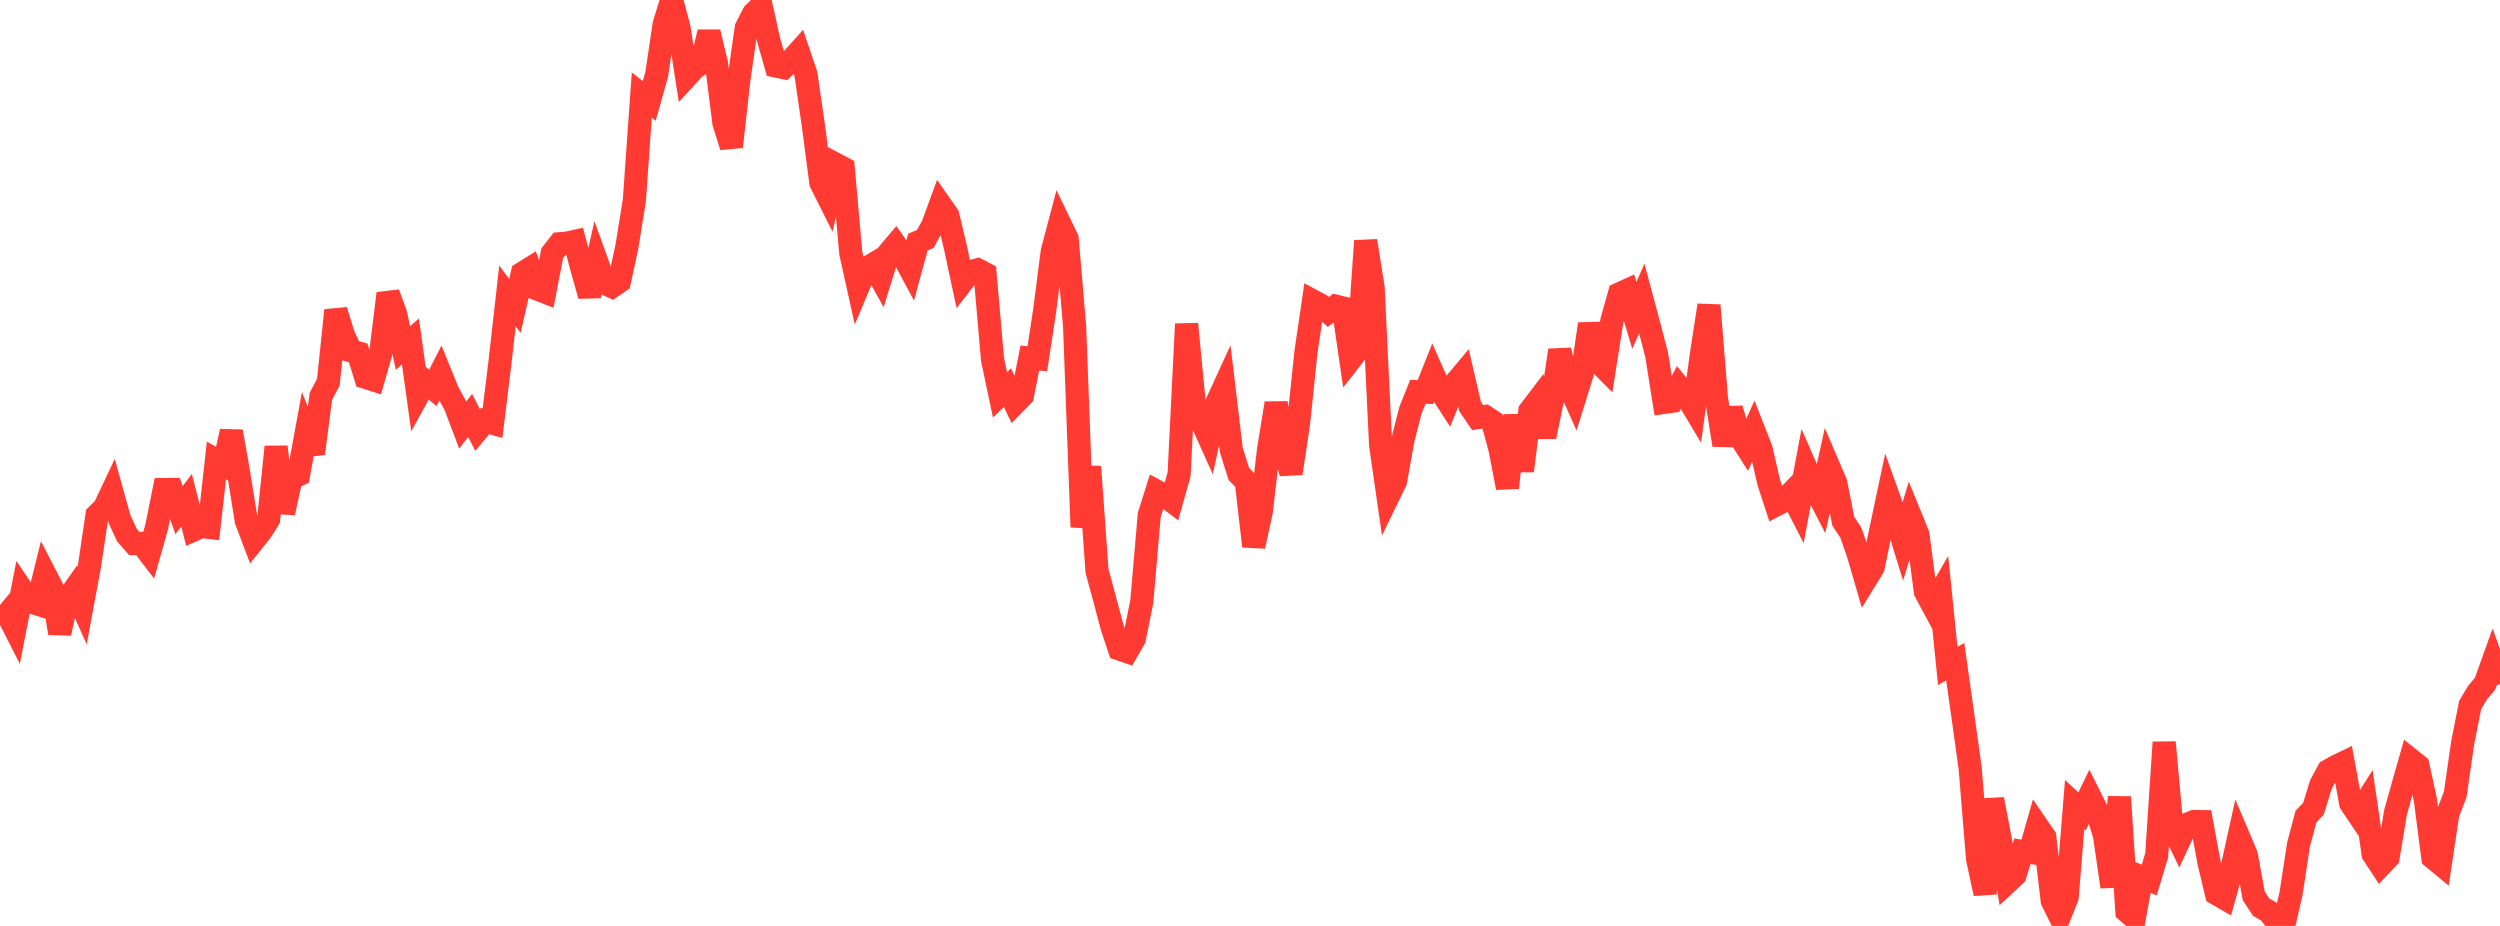 <?xml version="1.0" standalone="no"?>
<!DOCTYPE svg PUBLIC "-//W3C//DTD SVG 1.1//EN" "http://www.w3.org/Graphics/SVG/1.1/DTD/svg11.dtd">

<svg width="135" height="50" viewBox="0 0 135 50" preserveAspectRatio="none" 
  xmlns="http://www.w3.org/2000/svg"
  xmlns:xlink="http://www.w3.org/1999/xlink">


<polyline points="0.0, 33.645 0.403, 33.16 0.806, 33.951 1.209, 31.889 1.612, 32.487 2.015, 32.615 2.418, 30.987 2.821, 31.767 3.224, 34.191 3.627, 32.383 4.03, 31.807 4.433, 32.708 4.836, 30.534 5.239, 27.818 5.642, 27.418 6.045, 26.564 6.448, 28.012 6.851, 28.891 7.254, 29.352 7.657, 29.345 8.06, 29.872 8.463, 28.442 8.866, 26.436 9.269, 26.432 9.672, 27.548 10.075, 27.012 10.478, 28.607 10.881, 28.431 11.284, 28.479 11.687, 24.862 12.09, 25.094 12.493, 23.297 12.896, 25.603 13.299, 28.115 13.701, 29.179 14.104, 28.677 14.507, 28.031 14.91, 24.129 15.313, 27.688 15.716, 25.837 16.119, 25.644 16.522, 23.449 16.925, 24.488 17.328, 21.398 17.731, 20.636 18.134, 16.76 18.537, 18.081 18.94, 18.942 19.343, 19.058 19.746, 20.378 20.149, 20.506 20.552, 19.113 20.955, 15.847 21.358, 16.935 21.761, 18.792 22.164, 18.435 22.567, 21.341 22.97, 20.609 23.373, 20.948 23.776, 20.159 24.179, 21.149 24.582, 21.892 24.985, 22.958 25.388, 22.434 25.791, 23.22 26.194, 22.734 26.597, 22.849 27.0, 19.555 27.403, 15.979 27.806, 16.518 28.209, 14.756 28.612, 14.506 29.015, 15.607 29.418, 15.765 29.821, 13.671 30.224, 13.16 30.627, 13.126 31.03, 13.037 31.433, 14.534 31.836, 15.968 32.239, 14.169 32.642, 15.286 33.045, 15.475 33.448, 15.198 33.851, 13.325 34.254, 10.836 34.657, 5.131 35.06, 5.449 35.463, 4.011 35.866, 1.307 36.269, 0.0 36.672, 1.53 37.075, 4.131 37.478, 3.691 37.881, 3.41 38.284, 1.738 38.687, 3.421 39.09, 6.629 39.493, 7.921 39.896, 4.319 40.299, 1.502 40.701, 0.722 41.104, 0.332 41.507, 2.156 41.91, 3.567 42.313, 3.652 42.716, 3.269 43.119, 2.82 43.522, 4.014 43.925, 6.795 44.328, 9.872 44.731, 10.674 45.134, 8.873 45.537, 9.085 45.94, 13.65 46.343, 15.473 46.746, 14.514 47.149, 14.275 47.552, 15.004 47.955, 13.704 48.358, 13.228 48.761, 13.802 49.164, 14.553 49.567, 13.075 49.97, 12.902 50.373, 12.154 50.776, 11.054 51.179, 11.629 51.582, 13.311 51.985, 15.194 52.388, 14.673 52.791, 14.569 53.194, 14.779 53.597, 19.413 54.0, 21.321 54.403, 20.936 54.806, 21.775 55.209, 21.365 55.612, 19.334 56.015, 19.371 56.418, 16.733 56.821, 13.584 57.224, 12.061 57.627, 12.895 58.03, 17.652 58.433, 28.465 58.836, 25.202 59.239, 30.826 59.642, 32.318 60.045, 33.835 60.448, 35.047 60.851, 35.184 61.254, 34.486 61.657, 32.488 62.06, 27.808 62.463, 26.528 62.866, 26.742 63.269, 27.048 63.672, 25.612 64.075, 17.495 64.478, 21.669 64.881, 22.735 65.284, 23.63 65.687, 21.802 66.09, 20.923 66.493, 24.304 66.896, 25.59 67.299, 26.007 67.701, 29.496 68.104, 27.641 68.507, 24.242 68.91, 21.774 69.313, 23.981 69.716, 25.563 70.119, 22.874 70.522, 19.006 70.925, 16.267 71.328, 16.483 71.731, 16.845 72.134, 16.535 72.537, 16.633 72.94, 19.389 73.343, 18.873 73.746, 13.007 74.149, 15.539 74.552, 24.022 74.955, 26.812 75.358, 25.983 75.761, 23.731 76.164, 22.155 76.567, 21.154 76.97, 21.175 77.373, 20.16 77.776, 21.073 78.179, 21.694 78.582, 20.698 78.985, 20.217 79.388, 21.959 79.791, 22.552 80.194, 22.492 80.597, 22.759 81.0, 24.243 81.403, 26.339 81.806, 22.428 82.209, 25.427 82.612, 22.19 83.015, 21.66 83.418, 23.583 83.821, 21.637 84.224, 18.915 84.627, 20.575 85.03, 21.481 85.433, 20.19 85.836, 17.497 86.239, 19.464 86.642, 19.871 87.045, 17.305 87.448, 15.871 87.851, 15.687 88.254, 17.032 88.657, 16.117 89.06, 17.625 89.463, 19.177 89.866, 21.728 90.269, 21.672 90.672, 20.897 91.075, 21.387 91.478, 22.059 91.881, 19.109 92.284, 16.486 92.687, 21.503 93.09, 24.031 93.493, 22.067 93.896, 23.489 94.299, 24.119 94.701, 23.235 95.104, 24.263 95.507, 26.027 95.91, 27.262 96.313, 27.053 96.716, 26.636 97.119, 27.421 97.522, 25.271 97.925, 26.19 98.328, 26.97 98.731, 25.146 99.134, 26.089 99.537, 28.147 99.94, 28.756 100.343, 29.902 100.746, 31.29 101.149, 30.634 101.552, 28.677 101.955, 26.777 102.358, 27.901 102.761, 29.212 103.164, 27.878 103.567, 28.866 103.97, 31.949 104.373, 32.697 104.776, 32.002 105.179, 35.963 105.582, 35.728 105.985, 38.575 106.388, 41.48 106.791, 46.386 107.194, 48.255 107.597, 43.161 108.0, 45.252 108.403, 47.635 108.806, 47.262 109.209, 45.972 109.612, 46.027 110.015, 44.615 110.418, 45.203 110.821, 48.645 111.224, 49.455 111.627, 48.446 112.03, 43.445 112.433, 43.816 112.836, 42.98 113.239, 43.785 113.642, 45.109 114.045, 47.883 114.448, 43.036 114.851, 49.21 115.254, 49.559 115.657, 47.361 116.06, 47.52 116.463, 46.176 116.866, 40.084 117.269, 44.55 117.672, 45.386 118.075, 44.522 118.478, 44.364 118.881, 44.369 119.284, 46.56 119.687, 48.257 120.09, 48.491 120.493, 47.04 120.896, 45.215 121.299, 46.168 121.701, 48.379 122.104, 48.987 122.507, 49.218 122.91, 49.732 123.313, 50.0 123.716, 48.248 124.119, 45.617 124.522, 44.098 124.925, 43.674 125.328, 42.361 125.731, 41.622 126.134, 41.392 126.537, 41.198 126.94, 43.382 127.343, 43.982 127.746, 43.346 128.149, 46.113 128.552, 46.729 128.955, 46.3 129.358, 43.871 129.761, 42.429 130.164, 41.018 130.567, 41.341 130.97, 43.186 131.373, 46.309 131.776, 46.641 132.179, 43.948 132.582, 42.9 132.985, 40.106 133.388, 38.07 133.791, 37.395 134.194, 36.917 134.597, 35.796 135.0, 36.939" fill="none" stroke="#ff3a33" stroke-width="1.25"/>

</svg>